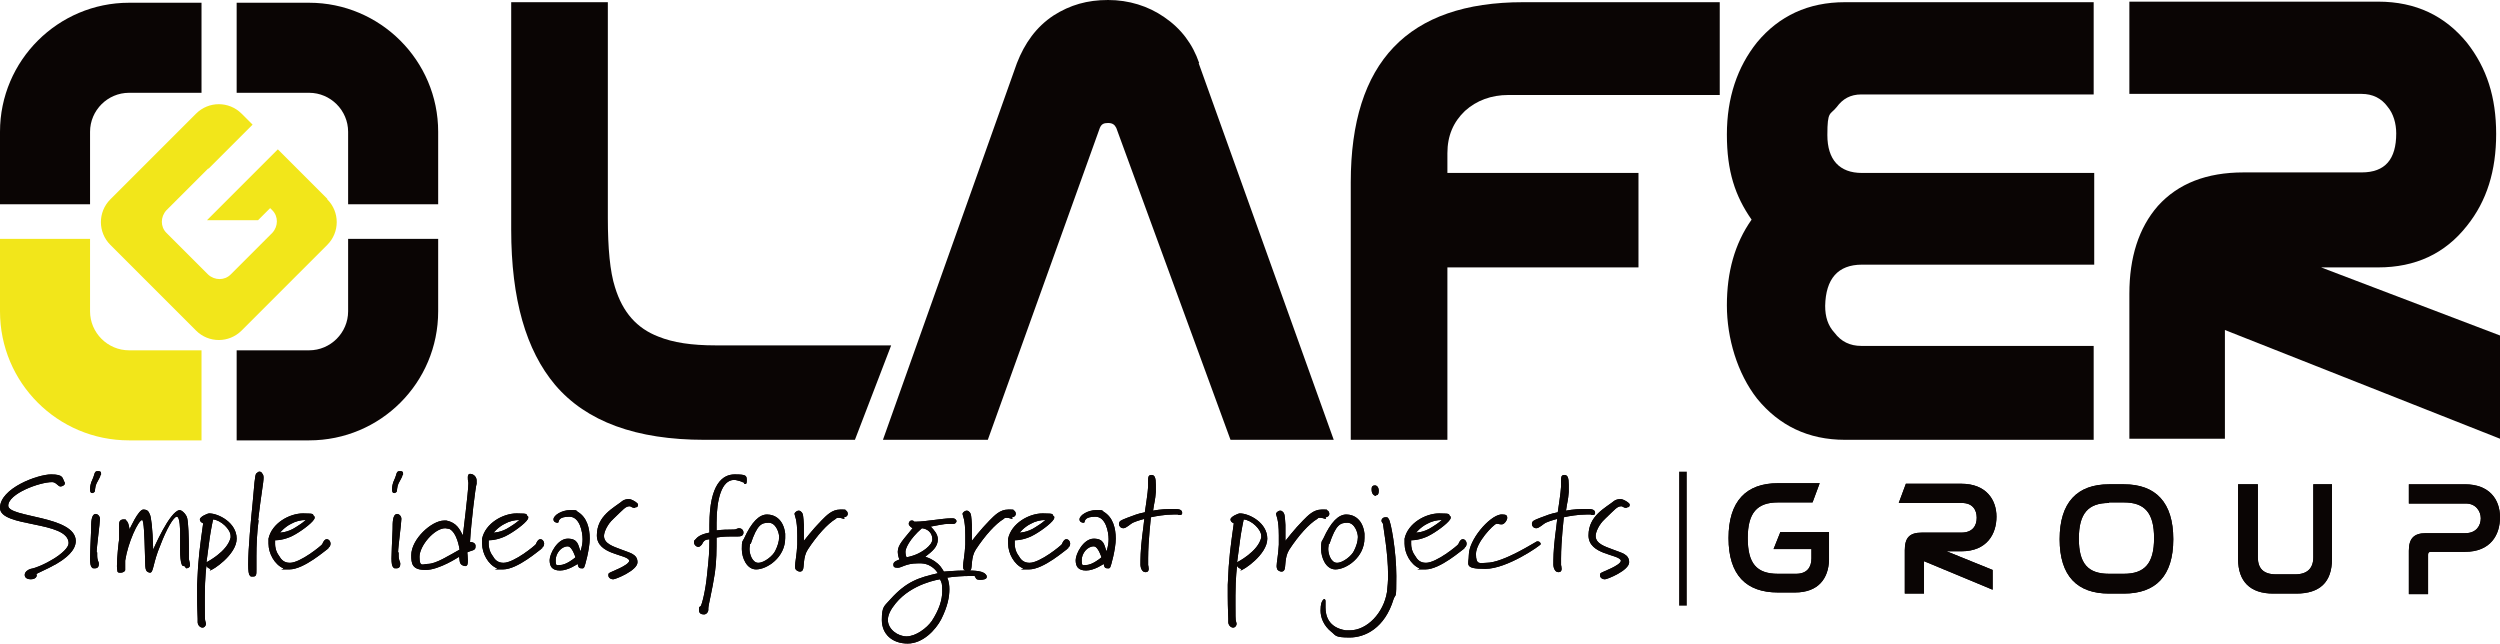 <?xml version="1.0" encoding="UTF-8"?>
<svg id="Livello_1" xmlns="http://www.w3.org/2000/svg" version="1.1" viewBox="0 0 455.3 117.2">
  <!-- Generator: Adobe Illustrator 29.5.0, SVG Export Plug-In . SVG Version: 2.1.0 Build 137)  -->
  <defs>
    <style>
      .st0 {
        fill: #0a0504;
      }

      .st1 {
        fill: #f2e61a;
      }
    </style>
  </defs>
  <g>
    <g>
      <path class="st0" d="M0,24v13.2h16.4v-13.2c0-3.9,3.2-7.1,7.1-7.1h13.2V.5h-13.2C10.6.5,0,11,0,24"/>
      <path class="st0" d="M56.3.5h-13.2v16.4h13.2c3.9,0,7.1,3.2,7.1,7.1v13.2h16.4v-13.2C79.8,11,69.2.5,56.3.5"/>
      <path class="st0" d="M63.4,56.7c0,3.9-3.2,7.1-7.1,7.1h-13.2v16.4h13.2c13,0,23.5-10.5,23.5-23.5v-13.2h-16.4v13.2Z"/>
      <path class="st0" d="M130.3,62.9c-4.3,0-7.7-.5-10.4-1.6-3.9-1.5-6.5-4.4-7.9-9-.9-2.8-1.3-7.1-1.3-12.6V.4h-17.6v41.4c0,12.7,2.7,22,8,28.3,5.7,6.7,14.8,10,27.2,10h27.4l6.6-17.2h-32Z"/>
      <path class="st0" d="M218.4,11.5c-1.2-3.5-3.3-6.3-6.4-8.4C209.1,1.1,205.6,0,201.8,0s-6.9.9-9.9,2.8c-3.2,2.1-5.3,5.1-6.7,8.7l-24.4,68.6h19.1l20.4-56.8c.3-.7.7-.9,1.5-.9s1.2.3,1.5.9l20.8,56.8h18.8l-24.6-68.6Z"/>
      <path class="st0" d="M266.8,20.2c2.1-1.9,4.8-2.9,7.9-2.9h38.5V.4h-35.8c-21,0-31.4,10.9-31.4,32.8v46.9h17.6v-31.4h34.8v-17.2h-34.8v-3.6c0-3.2,1.1-5.7,3.2-7.7"/>
      <path class="st0" d="M339,17.2h42.3V.4h-45.3c-6.7,0-12,2.5-16,7.3-3.6,4.5-5.5,10.1-5.5,16.8s1.5,11.2,4.5,15.5c-3.1,4.4-4.5,9.6-4.5,15.6s1.9,12.4,5.5,17c4,4.9,9.3,7.5,16,7.5h45.3v-17.1h-42.3c-2.1,0-3.7-.8-4.9-2.4-1.2-1.3-1.7-2.9-1.7-4.9.1-4.9,2.3-7.5,6.7-7.5h42.3v-16.7h-42.3c-4.1,0-6.3-2.4-6.3-6.9s.5-3.6,1.7-5.1c1.1-1.5,2.5-2.3,4.5-2.3"/>
      <path class="st0" d="M422.2,48.7h10.9c6.8,0,12.2-2.5,16.2-7.6,3.6-4.5,5.3-10,5.3-16.7s-1.7-12-5.3-16.6c-4-4.9-9.3-7.5-16.2-7.5h-45.3v16.8h42.3c2,0,3.6.8,4.7,2.3,1.1,1.3,1.6,3.1,1.6,4.9,0,4.7-2,7.1-6.3,7.1h-21.5c-6.7,0-11.9,2-15.6,6.1-3.5,4-5.2,9.4-5.2,16v26.4h17.4v-19.8l50.1,19.8v-18.8l-33.1-12.6Z"/>
      <path class="st1" d="M16.4,56.7v-13.2H0v13.2c0,13,10.5,23.5,23.5,23.5h13.2v-16.4h-13.2c-3.9,0-7.1-3.2-7.1-7.1"/>
      <path class="st1" d="M59.6,36.2l-9-9h0s0,0,0,0l-12.9,12.9h9.3l2.2-2.2.4.4c1.1,1.1,1.1,2.9,0,4.1l-7.6,7.6c-1.1,1.1-2.9,1.1-4.1,0l-7.6-7.6c-1.1-1.1-1.1-2.9,0-4.1l7.6-7.6s0,0,.1,0l8-8-2-2c-2.3-2.3-6-2.3-8.3,0l-15.6,15.6c-2.3,2.3-2.3,6,0,8.3l15.6,15.6c2.3,2.3,6,2.3,8.3,0l15.6-15.6c2.3-2.3,2.3-6,0-8.3"/>
    </g>
    <polyline class="st0" points="305.8 85.9 307.2 85.9 307.2 110.3 305.8 110.3"/>
    <g>
      <g>
        <path class="st0" d="M6.7,104.7c0,.6-.6.8-1.1.8s-1.1-.2-1.1-.8.7-1,1.1-1.1c1.9-.3,6.9-3,6.9-4.7C12.4,94.8,0,96.1,0,92.5s6.9-6.1,9.3-6.1,2,.7,2.5,1.5c0,0,0,0,0,.2,0,.2-.4.5-.8.5s-.8-.8-1.5-.8c-2.3,0-8,2.1-8,4.3s12.2,1.8,12.3,6.4c0,3.5-7.1,5.7-7.2,6.1"/>
        <path class="st0" d="M18.3,86.5c0,.3-.3.7-.7,1.5-.4.9-.2,1.3-.4,1.6-.1.1-.3.2-.4.2-.4,0-.4-.5-.4-.8s.1-1,.4-1.6c.5-1,.3-1.6,1-1.6s.6.3.6.7h0ZM17.7,100.6v.5c0,1.1.3,1.1.3,1.6s-.2.8-.7.8-.4,0-.6-.2c-.2-.2-.3-.7-.3-1.6s.1-2.9.2-5.3c0-1.3,0-2.7.8-2.8.4,0,.8.4.8.9,0,.8-.6,5.1-.6,6.1"/>
        <path class="st0" d="M33.6,103.1c-.2,0-.4,0-.5-.3-.2-.4-.3-1.5-.3-2.6s0-2.6,0-3.3h0c0-.2,0-2.8-.6-2.8s-1.9,2.3-3,5.2c-1.4,3.3-1.2,5-1.9,5s0,0,0,0c-1-.2-.8-.8-.9-3.3-.1-3.6-.2-6.1-.5-6.3,0,0,0,0,0,0-.7,0-2.6,4.1-3.1,7.4,0,.3,0,.6,0,.8,0,.5,0,.7,0,.9,0,.3-.5.5-.8.5s-.5,0-.6-.2c0-.1-.1-.5-.1-1,0-1.6.3-4.3.4-4.9,0-.3,0-.7,0-.9,0-.9,0-1.5,0-1.9s.2-.8.8-.8.3,0,.5.2c.3.3.4.5.6,1.6,0,0,1.6-3.6,2.5-3.6s1,.5,1.2.9c.2.4.5,2.3.6,6.4,0,0,3-7,4.8-7.2.5,0,1.3.9,1.4,1.5.2.8.3,3.5.3,5.4s0,1.7,0,1.9c0,.3.2.8.2,1.2s-.3.6-.7.6"/>
        <path class="st0" d="M38.4,103.6c-.4,0-.8-.4-.8-.6,0,0-.3,2.2-.3,5.5v1.6c0,1.8,0,2.9.1,3,0,.2.1.3.1.5,0,.4-.3.7-.6.7-.5,0-.9-.5-.9-1s0-.3,0-.4c0,0,0,0,0-.2,0-.5-.1-1.9-.1-4.1s0-1.3,0-2.1c.2-5.1.5-6.8,1.1-11.2,0,0-.6-.2-.6-.7s1.4-1.1,1.7-1.1c1.7,0,5,1.7,5,4.6s-4.4,5.8-4.9,5.8M38.8,94.6s-.4,1.9-.6,3.3c-.2,1.4-.6,4.5-.6,4.5,0,0,3.8-1.9,4.4-4.5,0-.1,0-.2,0-.3,0-1.2-1.8-2.9-3.2-3"/>
        <path class="st0" d="M47.1,94.7c-.3,2.3-.4,4.6-.4,6.6s0,1.7,0,2.5,0,1.2-.6,1.2-.4,0-.6-.2c-.2-.1-.3-.9-.3-2,0-2.9.5-8.1.8-11.1.3-3.2.4-5.3.7-5.5.2-.1.3-.3.5-.3s.4,0,.6.4c.1.1.2.3.2.7,0,.9-.4,2.7-1,7.8"/>
        <path class="st0" d="M59.9,99.8c-.5.3-4.5,3.9-7.2,3.9s-.8,0-1.1-.2c-1.6-.7-2.7-2.7-2.7-4.5s0-.6,0-.9c.6-2.8,3.8-4.6,6.3-4.6s1.5.2,2.1.6c0,0,0,0,0,.2,0,.6-2.1,2.2-3.5,3-1.5.9-3,1.1-3.7,1.1,0,0,0,.3,0,.7s.1,1.3.7,2.1c.4.7.9,1.3,2,1.3,1.9,0,5.7-3.1,5.9-3.4.1-.3.4-.9.8-.9s.7.4.7.8-.2.7-.6.9M53,95.4c-1.2.6-2,1.6-2,1.6,0,0,1.4,0,2.9-1,.6-.4,1-.6,1.8-1.3-.9,0-1.8.2-2.7.7"/>
        <path class="st0" d="M73.3,86.5c0,.3-.3.7-.7,1.5-.4.9-.2,1.3-.4,1.6-.1.1-.3.2-.4.2-.4,0-.4-.5-.4-.8s.1-1,.4-1.6c.5-1,.3-1.6,1-1.6s.6.3.6.7h0ZM72.6,100.6v.5c0,1.1.3,1.1.3,1.6s-.2.8-.7.8-.4,0-.6-.2c-.2-.2-.3-.7-.3-1.6s.1-2.9.2-5.3c0-1.3,0-2.7.8-2.8.4,0,.8.4.8.9,0,.8-.6,5.1-.6,6.1"/>
        <path class="st0" d="M86.8,88.1c-.2.5-1,7.1-1.2,10.6,0,0,.9,0,1,.6,0,.1,0,.2,0,.3,0,.7-.7.6-1.5,1,0,0,.1.8.1,1.4s0,1.1-.5,1.1c-1.2-.2-.9-1-1.1-1.7,0,0-3.6,2.4-6.1,2.4s-2.6-1.2-2.6-2.7c0-2.9,3.7-6.3,6-6.3s.3,0,.4,0c1.9.4,2.4,1.6,3,2.7,0,0,1-8.1,1-9.4s0-.1,0-.2c-.1-.4-.1-.7-.1-1s.1-.6.4-.6c.7,0,1.2.6,1.2,1.2s0,.3,0,.5M81.7,96.3c-.2,0-.4-.1-.6-.1-2,0-4.7,3.2-4.7,5.2s.6,1.3,1.5,1.3c1.5,0,3.8-1.5,5.8-2.6,0,0-.4-3.1-1.9-3.8"/>
        <path class="st0" d="M98.8,99.8c-.5.3-4.5,3.9-7.2,3.9s-.8,0-1.1-.2c-1.6-.7-2.7-2.7-2.7-4.5s0-.6,0-.9c.6-2.8,3.8-4.6,6.3-4.6s1.5.2,2.1.6c0,0,0,0,0,.2,0,.6-2.1,2.2-3.5,3-1.5.9-3,1.1-3.7,1.1,0,0,0,.3,0,.7s.1,1.3.7,2.1c.4.7.9,1.3,2,1.3,1.9,0,5.7-3.1,5.9-3.4.1-.3.4-.9.8-.9s.7.4.7.8-.2.7-.6.9M91.9,95.4c-1.2.6-2,1.6-2,1.6,0,0,1.4,0,2.9-1,.6-.4,1-.6,1.8-1.3-.9,0-1.8.2-2.7.7"/>
        <path class="st0" d="M106.2,103.5c0,0-.2,0-.3,0s-.4,0-.5-.2c-.1-.1-.2-.6-.2-.6,0,0-1.7,1.2-3.2,1.2s-1.9-.8-1.9-1.9,1.4-3.9,3.3-3.9,1.9,1.2,2.3,2.3c0,0,.4-.9.4-2.2s-.5-4.1-2.4-4.1-1.9.7-2,1c0,0,0,.1-.2.1-.3,0-.7-.2-.7-.6,0-.8,1.6-1.7,3-1.7s1,0,1.4.3c1.7,1,2.2,3,2.2,4.9s-.9,5.1-1,5.2M103.4,99.5c-1.2,0-2.2,1.3-2.2,2.5s.2.9.8.9c1.2,0,2.8-1.4,2.8-1.4,0,0-.6-2-1.4-2"/>
        <path class="st0" d="M115.6,92.5c-.5,0-.7-.3-.9-.3-.8,0-1.1.5-3,2.3-1.1,1-1.7,2.4-1.7,3.1,0,1.4,1.6,1.9,3.2,2.5,1.5.6,2.9.8,2.9,2.3s-4,3.1-4.4,3.1c-.5,0-.9-.3-.9-.7s0-.2.1-.4c.1-.2,3.7-1.4,3.7-2.3-.3-1.2-5.9-1-5.9-4.6s3.1-5,4.7-6.3c.3-.2.7-.3,1-.3s.4,0,.6.1c.3.1,1.2.6,1.2.9h0c0,.3-.1.5-.5.5"/>
        <path class="st0" d="M135.6,87.9c-.3,0-.5-.2-.9-.3-.4-.1-.7-.2-1-.2-2.3,0-3.2,3.6-3.2,7.8s0,.8,0,1.4c2.3-.3,3.3,0,3.7-.3.1,0,.2-.1.4-.1.4,0,.8.3.8.8,0,.7-.7.7-1.1.7-2,0-2.6,0-3.8.2,0,2.2,0,4.3-.3,6.4-.5,3.3-1.2,5.9-1.2,6.5s0,0,0,.3c0,.3-.3.8-.8.8s-.9-.2-.9-.8,0-.5.3-.7c.2-.2.9-2.7,1.2-6,.3-2.8.4-3.9.4-6.2-.8.1-1,.2-1.4,1-.2.2-.4.4-.6.4-.4,0-.8-.4-.8-.8s0-.3.2-.5c.4-.5,1-1,2.6-1.3,0-.4,0-.9,0-1.4,0-7.6,2.5-9.2,4.6-9.2s2.2.2,2.2,1.1-.3.6-.5.6"/>
        <path class="st0" d="M137.7,103.7c-1.7,0-2.6-2.1-2.6-3.7s.1-1.3.4-1.9c1.4-3.1,2.8-4.4,4.2-4.4s3,.9,3.3,3.5c0,.3,0,.5,0,.8,0,3.5-3.3,5.7-5.3,5.7M136.6,99c0,.3-.1.6-.1,1,0,.9.5,2.5,1.6,2.5s2.7-1.3,3.1-2.2c.4-.8.7-1.7.7-2.5s-.6-2.6-1.9-2.6-2.1.3-3.3,3.9"/>
        <path class="st0" d="M153.8,94.5c-.3,0-.6-.2-1-.2s-.4,0-.6.2c-1.5.9-3.4,3-5.1,5.6-.9,1.4-.6,3.2-.9,3.7-.1.2-.3.3-.5.3s-.5-.1-.7-.3-.2-.4-.2-.7c0-.7.3-2,.4-3.9,0-.6,0-1.2,0-1.7,0-3-.5-3.6-.5-3.9s.5-.6.7-.6.3,0,.5.2c.4.3.4.9.5,2.4,0,.9,0,1.3,0,2.9,0,0,1.7-2.2,3.2-3.7.9-.9,1.9-2,3.4-2s.7,0,1.1.2c.1,0,.3.3.3.6s-.3.6-.7.6"/>
        <path class="st0" d="M178.6,105.6c-1,0-.8-.3-1.1-.7,0,0-.4,0-.9,0-1.3,0-2.8.1-4.1.3,0,0,.4.7.4,2.1s-.3,3.1-1.5,5.5c-1,1.9-3.3,4.4-6.1,4.4s-4.7-1.7-4.7-4.3.5-2.5,1.6-3.8c2.9-3.2,5.1-3.9,8.6-4.7,0,0-.9-1.7-3-1.8-.3,0-.5,0-.7,0-2.1,0-2.9.8-3.6.8s-.8-.2-.8-.6c0-.5.6-.7,1.1-.9,0,0-.3-.7-.3-1.4,0-1.3,1.1-2.3,2.7-4.3,0,0-.7-.4-.7-.8,0-.3.2-.6.5-.6s.3,0,.5.2c0,0,.3,0,.5,0,1.4,0,4.8-.6,6.1-.6s.4,0,.5,0c.3,0,.6.3.6.5s-.2.5-.5.5-.5,0-.9,0c-1,0-2.1.3-3.3.5.6.6,1.3,1.4,1.3,2.3,0,1.4-1,2.2-2.3,3.2,0,0,.8.2,1.7.8,1,.7,1.2,1.1,1.7,1.9,0,0,2.2-.2,3.9-.2s3.5,0,3.9,1c0,0,0,.1,0,.2,0,.4-.7.5-1.2.5M171.2,105.5s-5.1.7-8.1,4.4c-.9,1.1-1.4,2.1-1.4,3,0,1.7,1.8,3,3.4,3s3.6-1.4,4.6-2.8c1.3-2,1.9-3.8,1.9-5.4s-.1-1.5-.4-2.2M167.9,96.2c-2.3,2-3,3.7-3,4.3s.2,1,.2,1c0,0,1-.2,1.7-.5,1-.4,3-1.6,3-2.8s-.9-1.9-1.9-2"/>
        <path class="st0" d="M184.4,94.5c-.3,0-.6-.2-1-.2s-.4,0-.6.2c-1.5.9-3.4,3-5.1,5.6-.9,1.4-.6,3.2-.9,3.7-.1.2-.3.3-.5.3s-.5-.1-.7-.3-.2-.4-.2-.7c0-.7.3-2,.4-3.9,0-.6,0-1.2,0-1.7,0-3-.5-3.6-.5-3.9s.5-.6.7-.6.3,0,.5.2c.4.3.4.9.5,2.4,0,.9,0,1.3,0,2.9,0,0,1.7-2.2,3.2-3.7.9-.9,1.9-2,3.4-2s.7,0,1.1.2c.1,0,.3.3.3.6s-.3.6-.7.6"/>
        <path class="st0" d="M194.6,99.8c-.5.3-4.5,3.9-7.2,3.9s-.8,0-1.1-.2c-1.6-.7-2.7-2.7-2.7-4.5s0-.6,0-.9c.6-2.8,3.8-4.6,6.3-4.6s1.5.2,2.1.6c0,0,0,0,0,.2,0,.6-2.1,2.2-3.5,3-1.5.9-3,1.1-3.7,1.1,0,0,0,.3,0,.7s.1,1.3.7,2.1c.4.7.9,1.3,2,1.3,1.9,0,5.7-3.1,5.9-3.4.1-.3.4-.9.8-.9s.7.4.7.8-.2.7-.6.9M187.7,95.4c-1.2.6-2,1.6-2,1.6,0,0,1.4,0,2.9-1,.6-.4,1-.6,1.8-1.3-.9,0-1.8.2-2.7.7"/>
        <path class="st0" d="M202,103.5c0,0-.2,0-.3,0s-.4,0-.5-.2c-.1-.1-.2-.6-.2-.6,0,0-1.7,1.2-3.2,1.2s-1.9-.8-1.9-1.9,1.4-3.9,3.3-3.9,1.9,1.2,2.3,2.3c0,0,.4-.9.4-2.2s-.5-4.1-2.4-4.1-1.9.7-2,1c0,0,0,.1-.2.1-.3,0-.7-.2-.7-.6,0-.8,1.6-1.7,3-1.7s1,0,1.4.3c1.7,1,2.2,3,2.2,4.9s-.9,5.1-1,5.2M199.2,99.5c-1.2,0-2.2,1.3-2.2,2.5s.2.9.8.9c1.2,0,2.8-1.4,2.8-1.4,0,0-.6-2-1.4-2"/>
        <path class="st0" d="M214.5,93.7c-.3,0-.6,0-.8,0-1.5,0-3.2.3-4.1.5,0,.3-.5,4.2-.5,7.5s0,.8,0,1.2c0,0,.1.4.1.7s-.1.6-.6.6h0c-.7,0-.9-1-.9-1.3,0-1.1,0-2.6.3-5.1.2-1.7.3-2.2.4-3.3,0,0-1.2.3-2.1.7-.4.2-1.2,1-1.7,1s-.8-.4-.8-.7,0,0,0-.2c.1-.4.2-.5,1.5-1,1.4-.5,1.7-.7,3.2-1,0,0,.6-3.9.6-4.7s0-.8,0-1.1c0-.5,0-1,.6-1s.8.5.8,1.8,0,.8,0,1.3c-.1,1.5-.3,1.9-.5,3.4,0,0,1.5-.3,3.2-.3s.4,0,.7,0c.5,0,1.4,0,1.4.7,0,.4-.3.4-.6.4"/>
        <path class="st0" d="M226.1,103.6c-.4,0-.8-.4-.8-.6,0,0-.3,2.2-.3,5.5v1.6c0,1.8,0,2.9.1,3,0,.2.1.3.1.5,0,.4-.3.7-.6.7-.5,0-.9-.5-.9-1s0-.3,0-.4c0,0,0,0,0-.2,0-.5-.1-1.9-.1-4.1s0-1.3,0-2.1c.2-5.1.5-6.8,1.1-11.2,0,0-.6-.2-.6-.7s1.4-1.1,1.7-1.1c1.7,0,5,1.7,5,4.6s-4.4,5.8-4.9,5.8M226.5,94.6s-.4,1.9-.6,3.3c-.2,1.4-.6,4.5-.6,4.5,0,0,3.8-1.9,4.4-4.5,0-.1,0-.2,0-.3,0-1.2-1.8-2.9-3.2-3"/>
        <path class="st0" d="M241.5,94.5c-.3,0-.6-.2-1-.2s-.4,0-.6.2c-1.5.9-3.4,3-5.1,5.6-.9,1.4-.6,3.2-.9,3.7-.1.2-.3.3-.5.3s-.5-.1-.7-.3c-.1-.1-.2-.4-.2-.7,0-.7.3-2,.4-3.9,0-.6,0-1.2,0-1.7,0-3-.5-3.6-.5-3.9s.5-.6.7-.6.3,0,.5.2c.4.3.4.9.5,2.4,0,.9,0,1.3,0,2.9,0,0,1.7-2.2,3.2-3.7.9-.9,1.9-2,3.4-2s.7,0,1.1.2c.1,0,.3.3.3.6s-.3.6-.7.6"/>
        <path class="st0" d="M243.2,103.7c-1.7,0-2.6-2.1-2.6-3.7s.1-1.3.4-1.9c1.4-3.1,2.8-4.4,4.2-4.4s3,.9,3.3,3.5c0,.3,0,.5,0,.8,0,3.5-3.3,5.7-5.3,5.7M242,99c0,.3-.1.6-.1,1,0,.9.5,2.5,1.6,2.5s2.7-1.3,3.1-2.2c.4-.8.7-1.7.7-2.5s-.6-2.6-1.9-2.6-2.1.3-3.3,3.9"/>
        <path class="st0" d="M253.8,109.1c-1.6,5.3-5.2,7-8,7s-2.5-.4-3.3-1c-1.5-1.2-2-2.7-2-3.9s.2-1.7.5-2c0,0,.1-.1.2-.1.1,0,.2.2.2.3s0,.6,0,1.2c0,1.5.5,3.7,3.7,4.2.3,0,.5,0,.7,0,3.2,0,6.2-3.2,6.8-7,.1-.9.2-2,.2-3,0-4.2-.9-8.8-.9-9.2,0-.4-.3-.4-.3-.8h0c0-.3.3-.6.7-.6s.4,0,.6.3c.4.4,1.4,5.9,1.4,10.4s-.1,3.1-.5,4.2M250.6,90.3c-.4,0-.8-.4-.8-1.1v-.2c0-.4.2-.6.6-.6s.7.4.7,1-.2.8-.5.8"/>
        <path class="st0" d="M266.8,99.8c-.5.3-4.5,3.9-7.2,3.9s-.8,0-1.1-.2c-1.6-.7-2.7-2.7-2.7-4.5s0-.6,0-.9c.6-2.8,3.8-4.6,6.3-4.6s1.5.2,2.1.6c0,0,0,0,0,.2,0,.6-2.1,2.2-3.5,3-1.5.9-3,1.1-3.7,1.1,0,0,0,.3,0,.7s.1,1.3.7,2.1c.4.7.9,1.3,2,1.3,1.9,0,5.7-3.1,5.9-3.4.1-.3.4-.9.8-.9s.7.4.7.8-.2.7-.6.9M259.9,95.4c-1.2.6-2,1.6-2,1.6,0,0,1.4,0,2.9-1,.6-.4,1-.6,1.8-1.3-.9,0-1.8.2-2.7.7"/>
        <path class="st0" d="M280.6,99.1c0,.2-6.1,4.5-10.1,4.5s-3-.8-3-2.5c0-2.8,3.7-7.1,5.8-7.4.1,0,.3,0,.4,0,.6,0,.8.2.8.6s-.5,1.2-1,1.2-.5-.1-.8-.1-.1,0-.2,0c-.6.2-3.7,3.4-3.7,5.5s.8,1.6,1.9,1.6c3.1,0,8.9-3.8,9.2-3.9,0,0,.1,0,.2,0,.3,0,.5.3.5.5h0Z"/>
        <path class="st0" d="M289.7,93.7c-.3,0-.6,0-.8,0-1.5,0-3.2.3-4.1.5,0,.3-.5,4.2-.5,7.5s0,.8,0,1.2c0,0,.1.4.1.7s-.1.6-.6.6h0c-.7,0-.9-1-.9-1.3,0-1.1,0-2.6.3-5.1.2-1.7.3-2.2.4-3.3,0,0-1.2.3-2.1.7-.4.2-1.2,1-1.7,1s-.8-.4-.8-.7,0,0,0-.2c.1-.4.2-.5,1.5-1,1.4-.5,1.7-.7,3.2-1,0,0,.6-3.9.6-4.7s0-.8,0-1.1c0-.5,0-1,.6-1s.8.5.8,1.8,0,.8,0,1.3c-.1,1.5-.3,1.9-.5,3.4,0,0,1.5-.3,3.2-.3s.4,0,.7,0c.5,0,1.4,0,1.4.7,0,.4-.3.4-.6.4"/>
        <path class="st0" d="M296.2,92.5c-.5,0-.7-.3-.9-.3-.8,0-1.1.5-3,2.3-1.1,1-1.7,2.4-1.7,3.1,0,1.4,1.6,1.9,3.2,2.5,1.5.6,2.9.8,2.9,2.3s-4,3.1-4.4,3.1c-.5,0-.9-.3-.9-.7s0-.2.1-.4c.1-.2,3.7-1.4,3.7-2.3-.3-1.2-5.9-1-5.9-4.6s3.1-5,4.7-6.3c.3-.2.7-.3,1-.3s.4,0,.6.1c.3.1,1.2.6,1.2.9h0c0,.3-.1.5-.5.5"/>
      </g>
      <g>
        <path class="st0" d="M6.7,104.7c0,.6-.6.8-1.1.8s-1.1-.2-1.1-.8.7-1,1.1-1.1c1.9-.3,6.9-3,6.9-4.7C12.4,94.8,0,96.1,0,92.5s6.9-6.1,9.3-6.1,2,.7,2.5,1.5c0,0,0,0,0,.2,0,.2-.4.5-.8.5s-.8-.8-1.5-.8c-2.3,0-8,2.1-8,4.3s12.2,1.8,12.3,6.4c0,3.5-7.1,5.7-7.2,6.1"/>
        <path class="st0" d="M18.3,86.5c0,.3-.3.7-.7,1.5-.4.9-.2,1.3-.4,1.6-.1.1-.3.2-.4.2-.4,0-.4-.5-.4-.8s.1-1,.4-1.6c.5-1,.3-1.6,1-1.6s.6.3.6.7h0ZM17.7,100.6v.5c0,1.1.3,1.1.3,1.6s-.2.8-.7.8-.4,0-.6-.2c-.2-.2-.3-.7-.3-1.6s.1-2.9.2-5.3c0-1.3,0-2.7.8-2.8.4,0,.8.4.8.9,0,.8-.6,5.1-.6,6.1"/>
        <path class="st0" d="M33.6,103.1c-.2,0-.4,0-.5-.3-.2-.4-.3-1.5-.3-2.6s0-2.6,0-3.3h0c0-.2,0-2.8-.6-2.8s-1.9,2.3-3,5.2c-1.4,3.3-1.2,5-1.9,5s0,0,0,0c-1-.2-.8-.8-.9-3.3-.1-3.6-.2-6.1-.5-6.3,0,0,0,0,0,0-.7,0-2.6,4.1-3.1,7.4,0,.3,0,.6,0,.8,0,.5,0,.7,0,.9,0,.3-.5.5-.8.5s-.5,0-.6-.2c0-.1-.1-.5-.1-1,0-1.6.3-4.3.4-4.9,0-.3,0-.7,0-.9,0-.9,0-1.5,0-1.9s.2-.8.8-.8.3,0,.5.2c.3.3.4.5.6,1.6,0,0,1.6-3.6,2.5-3.6s1,.5,1.2.9c.2.4.5,2.3.6,6.4,0,0,3-7,4.8-7.2.5,0,1.3.9,1.4,1.5.2.8.3,3.5.3,5.4s0,1.7,0,1.9c0,.3.2.8.2,1.2s-.3.6-.7.6"/>
        <path class="st0" d="M38.4,103.6c-.4,0-.8-.4-.8-.6,0,0-.3,2.2-.3,5.5v1.6c0,1.8,0,2.9.1,3,0,.2.1.3.1.5,0,.4-.3.7-.6.7-.5,0-.9-.5-.9-1s0-.3,0-.4c0,0,0,0,0-.2,0-.5-.1-1.9-.1-4.1s0-1.3,0-2.1c.2-5.1.5-6.8,1.1-11.2,0,0-.6-.2-.6-.7s1.4-1.1,1.7-1.1c1.7,0,5,1.7,5,4.6s-4.4,5.8-4.9,5.8M38.8,94.6s-.4,1.9-.6,3.3c-.2,1.4-.6,4.5-.6,4.5,0,0,3.8-1.9,4.4-4.5,0-.1,0-.2,0-.3,0-1.2-1.8-2.9-3.2-3"/>
        <path class="st0" d="M47.1,94.7c-.3,2.3-.4,4.6-.4,6.6s0,1.7,0,2.5,0,1.2-.6,1.2-.4,0-.6-.2c-.2-.1-.3-.9-.3-2,0-2.9.5-8.1.8-11.1.3-3.2.4-5.3.7-5.5.2-.1.3-.3.5-.3s.4,0,.6.4c.1.1.2.3.2.7,0,.9-.4,2.7-1,7.8"/>
        <path class="st0" d="M59.9,99.8c-.5.3-4.5,3.9-7.2,3.9s-.8,0-1.1-.2c-1.6-.7-2.7-2.7-2.7-4.5s0-.6,0-.9c.6-2.8,3.8-4.6,6.3-4.6s1.5.2,2.1.6c0,0,0,0,0,.2,0,.6-2.1,2.2-3.5,3-1.5.9-3,1.1-3.7,1.1,0,0,0,.3,0,.7s.1,1.3.7,2.1c.4.7.9,1.3,2,1.3,1.9,0,5.7-3.1,5.9-3.4.1-.3.4-.9.8-.9s.7.4.7.8-.2.7-.6.9M53,95.4c-1.2.6-2,1.6-2,1.6,0,0,1.4,0,2.9-1,.6-.4,1-.6,1.8-1.3-.9,0-1.8.2-2.7.7"/>
        <path class="st0" d="M73.3,86.5c0,.3-.3.7-.7,1.5-.4.9-.2,1.3-.4,1.6-.1.1-.3.2-.4.2-.4,0-.4-.5-.4-.8s.1-1,.4-1.6c.5-1,.3-1.6,1-1.6s.6.3.6.7h0ZM72.6,100.6v.5c0,1.1.3,1.1.3,1.6s-.2.8-.7.8-.4,0-.6-.2c-.2-.2-.3-.7-.3-1.6s.1-2.9.2-5.3c0-1.3,0-2.7.8-2.8.4,0,.8.4.8.9,0,.8-.6,5.1-.6,6.1"/>
        <path class="st0" d="M86.8,88.1c-.2.5-1,7.1-1.2,10.6,0,0,.9,0,1,.6,0,.1,0,.2,0,.3,0,.7-.7.6-1.5,1,0,0,.1.8.1,1.4s0,1.1-.5,1.1c-1.2-.2-.9-1-1.1-1.7,0,0-3.6,2.4-6.1,2.4s-2.6-1.2-2.6-2.7c0-2.9,3.7-6.3,6-6.3s.3,0,.4,0c1.9.4,2.4,1.6,3,2.7,0,0,1-8.1,1-9.4s0-.1,0-.2c-.1-.4-.1-.7-.1-1s.1-.6.4-.6c.7,0,1.2.6,1.2,1.2s0,.3,0,.5M81.7,96.3c-.2,0-.4-.1-.6-.1-2,0-4.7,3.2-4.7,5.2s.6,1.3,1.5,1.3c1.5,0,3.8-1.5,5.8-2.6,0,0-.4-3.1-1.9-3.8"/>
        <path class="st0" d="M98.8,99.8c-.5.3-4.5,3.9-7.2,3.9s-.8,0-1.1-.2c-1.6-.7-2.7-2.7-2.7-4.5s0-.6,0-.9c.6-2.8,3.8-4.6,6.3-4.6s1.5.2,2.1.6c0,0,0,0,0,.2,0,.6-2.1,2.2-3.5,3-1.5.9-3,1.1-3.7,1.1,0,0,0,.3,0,.7s.1,1.3.7,2.1c.4.7.9,1.3,2,1.3,1.9,0,5.7-3.1,5.9-3.4.1-.3.4-.9.8-.9s.7.4.7.8-.2.7-.6.9M91.9,95.4c-1.2.6-2,1.6-2,1.6,0,0,1.4,0,2.9-1,.6-.4,1-.6,1.8-1.3-.9,0-1.8.2-2.7.7"/>
        <path class="st0" d="M106.2,103.5c0,0-.2,0-.3,0s-.4,0-.5-.2c-.1-.1-.2-.6-.2-.6,0,0-1.7,1.2-3.2,1.2s-1.9-.8-1.9-1.9,1.4-3.9,3.3-3.9,1.9,1.2,2.3,2.3c0,0,.4-.9.4-2.2s-.5-4.1-2.4-4.1-1.9.7-2,1c0,0,0,.1-.2.1-.3,0-.7-.2-.7-.6,0-.8,1.6-1.7,3-1.7s1,0,1.4.3c1.7,1,2.2,3,2.2,4.9s-.9,5.1-1,5.2M103.4,99.5c-1.2,0-2.2,1.3-2.2,2.5s.2.9.8.9c1.2,0,2.8-1.4,2.8-1.4,0,0-.6-2-1.4-2"/>
        <path class="st0" d="M115.6,92.5c-.5,0-.7-.3-.9-.3-.8,0-1.1.5-3,2.3-1.1,1-1.7,2.4-1.7,3.1,0,1.4,1.6,1.9,3.2,2.5,1.5.6,2.9.8,2.9,2.3s-4,3.1-4.4,3.1c-.5,0-.9-.3-.9-.7s0-.2.1-.4c.1-.2,3.7-1.4,3.7-2.3-.3-1.2-5.9-1-5.9-4.6s3.1-5,4.7-6.3c.3-.2.7-.3,1-.3s.4,0,.6.1c.3.1,1.2.6,1.2.9h0c0,.3-.1.5-.5.5"/>
        <path class="st0" d="M135.6,87.9c-.3,0-.5-.2-.9-.3-.4-.1-.7-.2-1-.2-2.3,0-3.2,3.6-3.2,7.8s0,.8,0,1.4c2.3-.3,3.3,0,3.7-.3.1,0,.2-.1.4-.1.4,0,.8.3.8.8,0,.7-.7.7-1.1.7-2,0-2.6,0-3.8.2,0,2.2,0,4.3-.3,6.4-.5,3.3-1.2,5.9-1.2,6.5s0,0,0,.3c0,.3-.3.8-.8.8s-.9-.2-.9-.8,0-.5.3-.7c.2-.2.9-2.7,1.2-6,.3-2.8.4-3.9.4-6.2-.8.1-1,.2-1.4,1-.2.2-.4.4-.6.4-.4,0-.8-.4-.8-.8s0-.3.2-.5c.4-.5,1-1,2.6-1.3,0-.4,0-.9,0-1.4,0-7.6,2.5-9.2,4.6-9.2s2.2.2,2.2,1.1-.3.6-.5.6"/>
        <path class="st0" d="M137.7,103.7c-1.7,0-2.6-2.1-2.6-3.7s.1-1.3.4-1.9c1.4-3.1,2.8-4.4,4.2-4.4s3,.9,3.3,3.5c0,.3,0,.5,0,.8,0,3.5-3.3,5.7-5.3,5.7M136.6,99c0,.3-.1.6-.1,1,0,.9.5,2.5,1.6,2.5s2.7-1.3,3.1-2.2c.4-.8.7-1.7.7-2.5s-.6-2.6-1.9-2.6-2.1.3-3.3,3.9"/>
        <path class="st0" d="M153.8,94.5c-.3,0-.6-.2-1-.2s-.4,0-.6.2c-1.5.9-3.4,3-5.1,5.6-.9,1.4-.6,3.2-.9,3.7-.1.2-.3.3-.5.3s-.5-.1-.7-.3-.2-.4-.2-.7c0-.7.3-2,.4-3.9,0-.6,0-1.2,0-1.7,0-3-.5-3.6-.5-3.9s.5-.6.7-.6.3,0,.5.2c.4.3.4.9.5,2.4,0,.9,0,1.3,0,2.9,0,0,1.7-2.2,3.2-3.7.9-.9,1.9-2,3.4-2s.7,0,1.1.2c.1,0,.3.3.3.6s-.3.6-.7.6"/>
        <path class="st0" d="M178.6,105.6c-1,0-.8-.3-1.1-.7,0,0-.4,0-.9,0-1.3,0-2.8.1-4.1.3,0,0,.4.7.4,2.1s-.3,3.1-1.5,5.5c-1,1.9-3.3,4.4-6.1,4.4s-4.7-1.7-4.7-4.3.5-2.5,1.6-3.8c2.9-3.2,5.1-3.9,8.6-4.7,0,0-.9-1.7-3-1.8-.3,0-.5,0-.7,0-2.1,0-2.9.8-3.6.8s-.8-.2-.8-.6c0-.5.6-.7,1.1-.9,0,0-.3-.7-.3-1.4,0-1.3,1.1-2.3,2.7-4.3,0,0-.7-.4-.7-.8,0-.3.2-.6.5-.6s.3,0,.5.2c0,0,.3,0,.5,0,1.4,0,4.8-.6,6.1-.6s.4,0,.5,0c.3,0,.6.3.6.5s-.2.5-.5.5-.5,0-.9,0c-1,0-2.1.3-3.3.5.6.6,1.3,1.4,1.3,2.3,0,1.4-1,2.2-2.3,3.2,0,0,.8.2,1.7.8,1,.7,1.2,1.1,1.7,1.9,0,0,2.2-.2,3.9-.2s3.5,0,3.9,1c0,0,0,.1,0,.2,0,.4-.7.5-1.2.5M171.2,105.5s-5.1.7-8.1,4.4c-.9,1.1-1.4,2.1-1.4,3,0,1.7,1.8,3,3.4,3s3.6-1.4,4.6-2.8c1.3-2,1.9-3.8,1.9-5.4s-.1-1.5-.4-2.2M167.9,96.2c-2.3,2-3,3.7-3,4.3s.2,1,.2,1c0,0,1-.2,1.7-.5,1-.4,3-1.6,3-2.8s-.9-1.9-1.9-2"/>
        <path class="st0" d="M184.4,94.5c-.3,0-.6-.2-1-.2s-.4,0-.6.2c-1.5.9-3.4,3-5.1,5.6-.9,1.4-.6,3.2-.9,3.7-.1.2-.3.3-.5.3s-.5-.1-.7-.3-.2-.4-.2-.7c0-.7.3-2,.4-3.9,0-.6,0-1.2,0-1.7,0-3-.5-3.6-.5-3.9s.5-.6.7-.6.3,0,.5.2c.4.3.4.9.5,2.4,0,.9,0,1.3,0,2.9,0,0,1.7-2.2,3.2-3.7.9-.9,1.9-2,3.4-2s.7,0,1.1.2c.1,0,.3.3.3.6s-.3.6-.7.6"/>
        <path class="st0" d="M194.6,99.8c-.5.3-4.5,3.9-7.2,3.9s-.8,0-1.1-.2c-1.6-.7-2.7-2.7-2.7-4.5s0-.6,0-.9c.6-2.8,3.8-4.6,6.3-4.6s1.5.2,2.1.6c0,0,0,0,0,.2,0,.6-2.1,2.2-3.5,3-1.5.9-3,1.1-3.7,1.1,0,0,0,.3,0,.7s.1,1.3.7,2.1c.4.7.9,1.3,2,1.3,1.9,0,5.7-3.1,5.9-3.4.1-.3.4-.9.8-.9s.7.4.7.8-.2.7-.6.9M187.7,95.4c-1.2.6-2,1.6-2,1.6,0,0,1.4,0,2.9-1,.6-.4,1-.6,1.8-1.3-.9,0-1.8.2-2.7.7"/>
        <path class="st0" d="M202,103.5c0,0-.2,0-.3,0s-.4,0-.5-.2c-.1-.1-.2-.6-.2-.6,0,0-1.7,1.2-3.2,1.2s-1.9-.8-1.9-1.9,1.4-3.9,3.3-3.9,1.9,1.2,2.3,2.3c0,0,.4-.9.4-2.2s-.5-4.1-2.4-4.1-1.9.7-2,1c0,0,0,.1-.2.1-.3,0-.7-.2-.7-.6,0-.8,1.6-1.7,3-1.7s1,0,1.4.3c1.7,1,2.2,3,2.2,4.9s-.9,5.1-1,5.2M199.2,99.5c-1.2,0-2.2,1.3-2.2,2.5s.2.9.8.9c1.2,0,2.8-1.4,2.8-1.4,0,0-.6-2-1.4-2"/>
        <path class="st0" d="M214.5,93.7c-.3,0-.6,0-.8,0-1.5,0-3.2.3-4.1.5,0,.3-.5,4.2-.5,7.5s0,.8,0,1.2c0,0,.1.4.1.7s-.1.6-.6.6h0c-.7,0-.9-1-.9-1.3,0-1.1,0-2.6.3-5.1.2-1.7.3-2.2.4-3.3,0,0-1.2.3-2.1.7-.4.2-1.2,1-1.7,1s-.8-.4-.8-.7,0,0,0-.2c.1-.4.2-.5,1.5-1,1.4-.5,1.7-.7,3.2-1,0,0,.6-3.9.6-4.7s0-.8,0-1.1c0-.5,0-1,.6-1s.8.5.8,1.8,0,.8,0,1.3c-.1,1.5-.3,1.9-.5,3.4,0,0,1.5-.3,3.2-.3s.4,0,.7,0c.5,0,1.4,0,1.4.7,0,.4-.3.4-.6.4"/>
        <path class="st0" d="M226.1,103.6c-.4,0-.8-.4-.8-.6,0,0-.3,2.2-.3,5.5v1.6c0,1.8,0,2.9.1,3,0,.2.1.3.1.5,0,.4-.3.7-.6.7-.5,0-.9-.5-.9-1s0-.3,0-.4c0,0,0,0,0-.2,0-.5-.1-1.9-.1-4.1s0-1.3,0-2.1c.2-5.1.5-6.8,1.1-11.2,0,0-.6-.2-.6-.7s1.4-1.1,1.7-1.1c1.7,0,5,1.7,5,4.6s-4.4,5.8-4.9,5.8M226.5,94.6s-.4,1.9-.6,3.3c-.2,1.4-.6,4.5-.6,4.5,0,0,3.8-1.9,4.4-4.5,0-.1,0-.2,0-.3,0-1.2-1.8-2.9-3.2-3"/>
        <path class="st0" d="M241.5,94.5c-.3,0-.6-.2-1-.2s-.4,0-.6.2c-1.5.9-3.4,3-5.1,5.6-.9,1.4-.6,3.2-.9,3.7-.1.2-.3.3-.5.3s-.5-.1-.7-.3c-.1-.1-.2-.4-.2-.7,0-.7.3-2,.4-3.9,0-.6,0-1.2,0-1.7,0-3-.5-3.6-.5-3.9s.5-.6.7-.6.3,0,.5.2c.4.3.4.9.5,2.4,0,.9,0,1.3,0,2.9,0,0,1.7-2.2,3.2-3.7.9-.9,1.9-2,3.4-2s.7,0,1.1.2c.1,0,.3.3.3.6s-.3.6-.7.6"/>
        <path class="st0" d="M243.2,103.7c-1.7,0-2.6-2.1-2.6-3.7s.1-1.3.4-1.9c1.4-3.1,2.8-4.4,4.2-4.4s3,.9,3.3,3.5c0,.3,0,.5,0,.8,0,3.5-3.3,5.7-5.3,5.7M242,99c0,.3-.1.6-.1,1,0,.9.5,2.5,1.6,2.5s2.7-1.3,3.1-2.2c.4-.8.7-1.7.7-2.5s-.6-2.6-1.9-2.6-2.1.3-3.3,3.9"/>
        <path class="st0" d="M253.8,109.1c-1.6,5.3-5.2,7-8,7s-2.5-.4-3.3-1c-1.5-1.2-2-2.7-2-3.9s.2-1.7.5-2c0,0,.1-.1.2-.1.1,0,.2.2.2.3s0,.6,0,1.2c0,1.5.5,3.7,3.7,4.2.3,0,.5,0,.7,0,3.2,0,6.2-3.2,6.8-7,.1-.9.2-2,.2-3,0-4.2-.9-8.8-.9-9.2,0-.4-.3-.4-.3-.8h0c0-.3.3-.6.7-.6s.4,0,.6.3c.4.4,1.4,5.9,1.4,10.4s-.1,3.1-.5,4.2M250.6,90.3c-.4,0-.8-.4-.8-1.1v-.2c0-.4.2-.6.6-.6s.7.4.7,1-.2.8-.5.8"/>
        <path class="st0" d="M266.8,99.8c-.5.3-4.5,3.9-7.2,3.9s-.8,0-1.1-.2c-1.6-.7-2.7-2.7-2.7-4.5s0-.6,0-.9c.6-2.8,3.8-4.6,6.3-4.6s1.5.2,2.1.6c0,0,0,0,0,.2,0,.6-2.1,2.2-3.5,3-1.5.9-3,1.1-3.7,1.1,0,0,0,.3,0,.7s.1,1.3.7,2.1c.4.7.9,1.3,2,1.3,1.9,0,5.7-3.1,5.9-3.4.1-.3.4-.9.8-.9s.7.4.7.8-.2.7-.6.9M259.9,95.4c-1.2.6-2,1.6-2,1.6,0,0,1.4,0,2.9-1,.6-.4,1-.6,1.8-1.3-.9,0-1.8.2-2.7.7"/>
        <path class="st0" d="M280.6,99.1c0,.2-6.1,4.5-10.1,4.5s-3-.8-3-2.5c0-2.8,3.7-7.1,5.8-7.4.1,0,.3,0,.4,0,.6,0,.8.2.8.6s-.5,1.2-1,1.2-.5-.1-.8-.1-.1,0-.2,0c-.6.2-3.7,3.4-3.7,5.5s.8,1.6,1.9,1.6c3.1,0,8.9-3.8,9.2-3.9,0,0,.1,0,.2,0,.3,0,.5.3.5.5h0Z"/>
        <path class="st0" d="M289.7,93.7c-.3,0-.6,0-.8,0-1.5,0-3.2.3-4.1.5,0,.3-.5,4.2-.5,7.5s0,.8,0,1.2c0,0,.1.4.1.7s-.1.6-.6.6h0c-.7,0-.9-1-.9-1.3,0-1.1,0-2.6.3-5.1.2-1.7.3-2.2.4-3.3,0,0-1.2.3-2.1.7-.4.2-1.2,1-1.7,1s-.8-.4-.8-.7,0,0,0-.2c.1-.4.2-.5,1.5-1,1.4-.5,1.7-.7,3.2-1,0,0,.6-3.9.6-4.7s0-.8,0-1.1c0-.5,0-1,.6-1s.8.5.8,1.8,0,.8,0,1.3c-.1,1.5-.3,1.9-.5,3.4,0,0,1.5-.3,3.2-.3s.4,0,.7,0c.5,0,1.4,0,1.4.7,0,.4-.3.4-.6.4"/>
        <path class="st0" d="M296.2,92.5c-.5,0-.7-.3-.9-.3-.8,0-1.1.5-3,2.3-1.1,1-1.7,2.4-1.7,3.1,0,1.4,1.6,1.9,3.2,2.5,1.5.6,2.9.8,2.9,2.3s-4,3.1-4.4,3.1c-.5,0-.9-.3-.9-.7s0-.2.1-.4c.1-.2,3.7-1.4,3.7-2.3-.3-1.2-5.9-1-5.9-4.6s3.1-5,4.7-6.3c.3-.2.7-.3,1-.3s.4,0,.6.1c.3.1,1.2.6,1.2.9h0c0,.3-.1.5-.5.5"/>
      </g>
    </g>
  </g>
  <g>
    <g>
      <path class="st0" d="M324.2,97l-1.2,3h0s6.9,0,6.9,0v1.7c0,1.6-.8,2.8-2.8,2.8h-3.3c-3.9,0-5.5-1.9-5.5-6.5s1.7-6.5,5.5-6.5h6.3l1.3-3.5h-7.6c-5.8,0-9,3.3-9,10s3.2,9.9,9,9.9h3.1c4.3,0,6.1-2.6,6.2-5.9h0v-5.1h-8.9Z"/>
      <path class="st0" d="M357.2,100.4c4.7,0,6.4-3.2,6.4-6.3s-1.9-6-6.4-6h-10.1l-1.3,3.5h11.5c1.9,0,2.7,1.2,2.7,2.7s-.8,2.7-2.8,2.7h-7.2c-2.2,0-3.1.9-3.1,3.2v7.9h3.5v-5.9l12.5,5.2v-3.6l-8.4-3.4h2.6Z"/>
      <path class="st0" d="M386.8,88.2c5.8,0,9,3.3,9,10s-3.2,9.9-9,9.9h-2.7c-5.8,0-9-3.2-9-9.9s3.2-10,9-10h2.7ZM384.1,91.6c-3.8,0-5.5,1.9-5.5,6.5s1.7,6.4,5.5,6.4h2.7c3.8,0,5.5-1.9,5.5-6.5s-1.7-6.5-5.5-6.5h-2.7Z"/>
      <path class="st0" d="M411.2,88.2v13.3c0,2,1,3.1,3.3,3.1h3.5c2.2,0,3.3-1.1,3.3-3.1v-13.3h3.4v13.6c0,4.2-2.2,6.3-6.5,6.3h-4.2c-4.2,0-6.4-2.2-6.4-6.3v-13.6h3.5Z"/>
      <path class="st0" d="M448.9,88.2c4.5,0,6.4,2.8,6.4,6s-1.7,6.3-6.4,6.3h-6.2c-.3,0-.5.1-.5.5v7.2h-3.5v-7.9c0-2.2.9-3.2,3.1-3.2h7.2c2,0,2.8-1.4,2.8-2.7s-.9-2.7-2.7-2.7h-10.4v-3.5h10.2Z"/>
    </g>
    <g>
      <path class="st0" d="M324.2,97l-1.2,3h0s6.9,0,6.9,0v1.7c0,1.6-.8,2.8-2.8,2.8h-3.3c-3.9,0-5.5-1.9-5.5-6.5s1.7-6.5,5.5-6.5h6.3l1.3-3.5h-7.6c-5.8,0-9,3.3-9,10s3.2,9.9,9,9.9h3.1c4.3,0,6.1-2.6,6.2-5.9h0v-5.1h-8.9Z"/>
      <path class="st0" d="M357.2,100.4c4.7,0,6.4-3.2,6.4-6.3s-1.9-6-6.4-6h-10.1l-1.3,3.5h11.5c1.9,0,2.7,1.2,2.7,2.7s-.8,2.7-2.8,2.7h-7.2c-2.2,0-3.1.9-3.1,3.2v7.9h3.5v-5.9l12.5,5.2v-3.6l-8.4-3.4h2.6Z"/>
      <path class="st0" d="M386.8,88.2c5.8,0,9,3.3,9,10s-3.2,9.9-9,9.9h-2.7c-5.8,0-9-3.2-9-9.9s3.2-10,9-10h2.7ZM384.1,91.6c-3.8,0-5.5,1.9-5.5,6.5s1.7,6.4,5.5,6.4h2.7c3.8,0,5.5-1.9,5.5-6.5s-1.7-6.5-5.5-6.5h-2.7Z"/>
      <path class="st0" d="M411.2,88.2v13.3c0,2,1,3.1,3.3,3.1h3.5c2.2,0,3.3-1.1,3.3-3.1v-13.3h3.4v13.6c0,4.2-2.2,6.3-6.5,6.3h-4.2c-4.2,0-6.4-2.2-6.4-6.3v-13.6h3.5Z"/>
      <path class="st0" d="M448.9,88.2c4.5,0,6.4,2.8,6.4,6s-1.7,6.3-6.4,6.3h-6.2c-.3,0-.5.1-.5.5v7.2h-3.5v-7.9c0-2.2.9-3.2,3.1-3.2h7.2c2,0,2.8-1.4,2.8-2.7s-.9-2.7-2.7-2.7h-10.4v-3.5h10.2Z"/>
    </g>
  </g>
</svg>